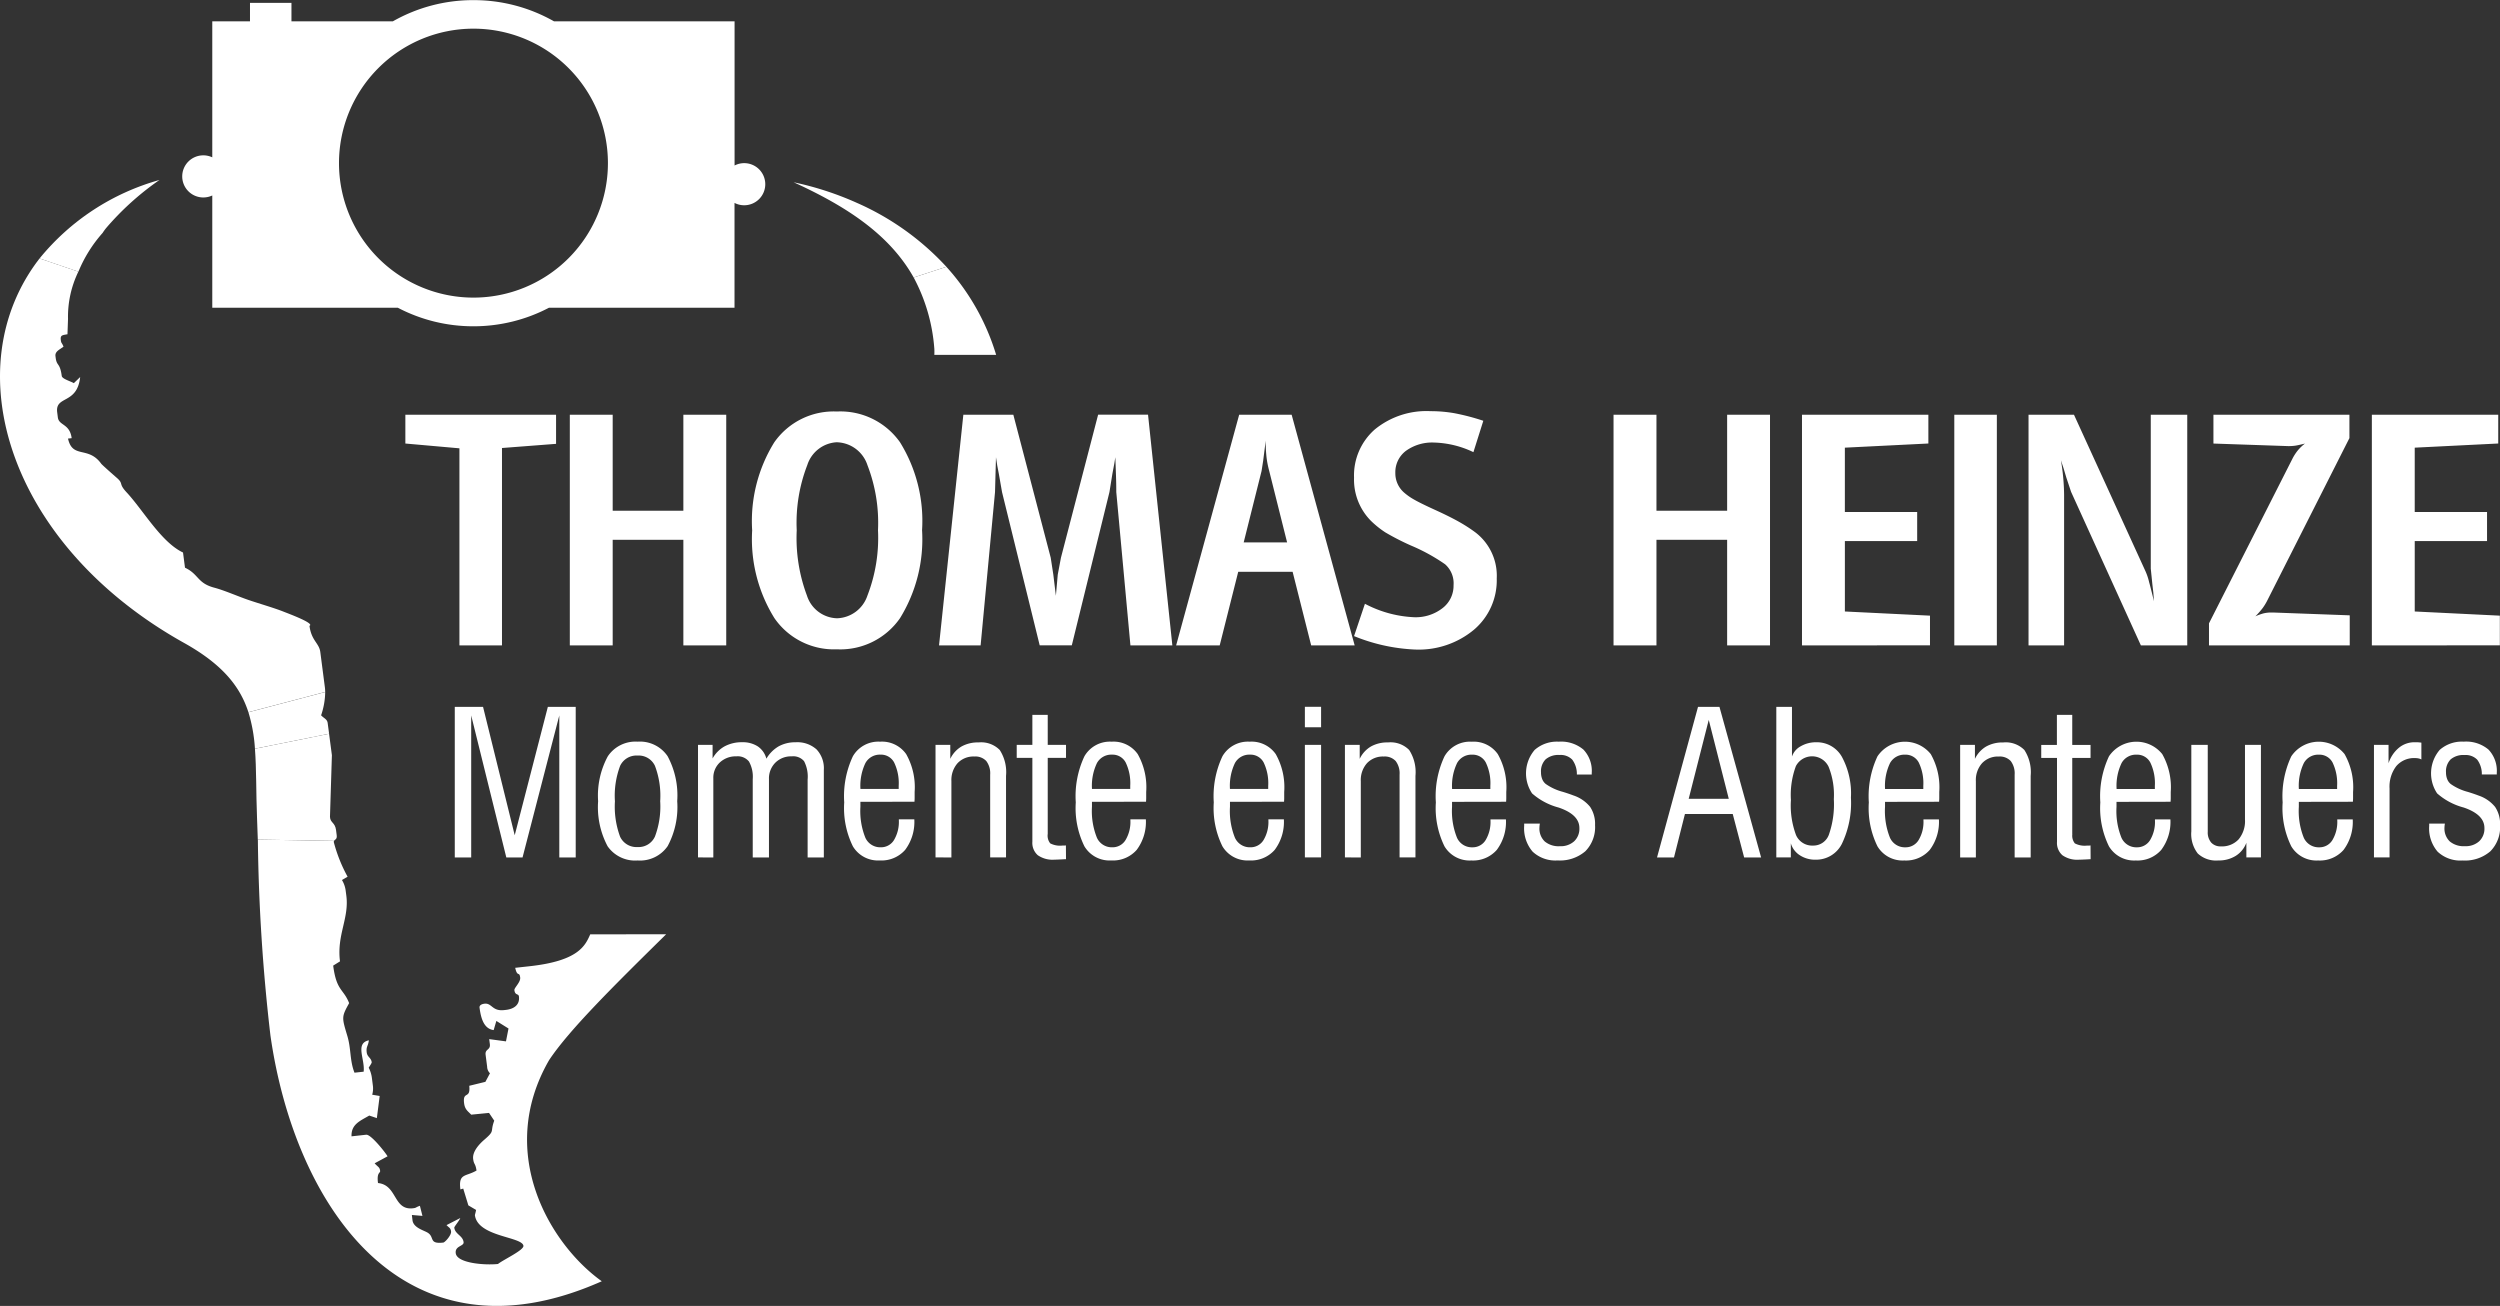 <svg xmlns="http://www.w3.org/2000/svg" width="176.868" height="92.39" viewBox="0 0 176.868 92.39">
  <rect x="0" y="0" width="176.868" height="92.39" fill="#333333" stroke="none"/>
  <g id="Gruppe_31" data-name="Gruppe 31" transform="translate(127.22 -230.445)">
    <path id="Pfad_57" data-name="Pfad 57" d="M-121.893,260.242a16.745,16.745,0,0,1,8.486-5.554,19.735,19.735,0,0,0-3.785,3.414,3.712,3.712,0,0,0-.239.332,9.663,9.663,0,0,0-1.713,2.743l-2.748-.936Z" transform="translate(-2.529 -11.511)" fill="#fff"/>
    <path id="Pfad_58" data-name="Pfad 58" d="M-11.816,261.736c-1.684-3-4.679-5-8.492-6.736a21.963,21.963,0,0,1,4.475,1.457A18.993,18.993,0,0,1-9.5,260.98l-2.247.734-.067.022Z" transform="translate(-50.765 -11.66)" fill="#fff"/>
    <path id="Pfad_59" data-name="Pfad 59" d="M-62.907,241.987a1.486,1.486,0,0,0-.685.167v-10.2H-76.367a11.484,11.484,0,0,0-5.7-1.5,11.486,11.486,0,0,0-5.7,1.5h-7.174v-1.307h-2.934v1.307h-2.668v9.623a1.486,1.486,0,0,0-.635-.142,1.491,1.491,0,0,0-1.491,1.49,1.491,1.491,0,0,0,1.491,1.49,1.485,1.485,0,0,0,.635-.141v7.941h13.124a11.486,11.486,0,0,0,5.35,1.314,11.485,11.485,0,0,0,5.349-1.314h13.124V244.8a1.48,1.48,0,0,0,.685.167,1.491,1.491,0,0,0,1.491-1.491A1.491,1.491,0,0,0-62.907,241.987ZM-82.065,251.5a9.514,9.514,0,0,1-9.513-9.513,9.515,9.515,0,0,1,9.513-9.514,9.515,9.515,0,0,1,9.513,9.514A9.514,9.514,0,0,1-82.065,251.5Z" transform="translate(-11.659)" fill="#fff"/>
    <path id="Pfad_60" data-name="Pfad 60" d="M-58.561,336.32V326.275l-2.6,10.045H-62.31l-2.484-10.045V336.32h-1.162V325.666h2l2.241,9.084,2.344-9.084H-57.4V336.32Zm2.746-3.979a5.833,5.833,0,0,1,.687-3.178,2.359,2.359,0,0,1,2.109-1.034,2.364,2.364,0,0,1,2.118,1.025,5.849,5.849,0,0,1,.682,3.188,5.847,5.847,0,0,1-.677,3.18,2.372,2.372,0,0,1-2.123,1.013,2.371,2.371,0,0,1-2.125-1.006,5.9,5.9,0,0,1-.671-3.187Zm1.19,0a6.123,6.123,0,0,0,.366,2.514,1.277,1.277,0,0,0,1.237.73,1.267,1.267,0,0,0,1.228-.744,6.038,6.038,0,0,0,.371-2.5,5.988,5.988,0,0,0-.371-2.5,1.27,1.27,0,0,0-1.228-.729,1.277,1.277,0,0,0-1.233.723,5.985,5.985,0,0,0-.371,2.51Zm5.877,3.977v-7.962h1.032v.961a2.182,2.182,0,0,1,.852-.857,2.544,2.544,0,0,1,1.242-.29,1.942,1.942,0,0,1,1.112.3,1.516,1.516,0,0,1,.6.864,2.42,2.42,0,0,1,.864-.871,2.4,2.4,0,0,1,1.2-.29,2.033,2.033,0,0,1,1.485.505,1.946,1.946,0,0,1,.515,1.452v6.191h-1.147v-5.5a2.381,2.381,0,0,0-.251-1.31,1,1,0,0,0-.871-.342,1.572,1.572,0,0,0-1.162.448,1.575,1.575,0,0,0-.451,1.164v5.539h-1.148v-5.539a2.2,2.2,0,0,0-.267-1.247,1.018,1.018,0,0,0-.881-.366,1.647,1.647,0,0,0-1.185.437,1.476,1.476,0,0,0-.455,1.119v5.6Zm11.492-4.843h2.706v-.215a3.371,3.371,0,0,0-.321-1.655,1.047,1.047,0,0,0-.966-.557,1.156,1.156,0,0,0-1.069.6,3.72,3.72,0,0,0-.35,1.83Zm2.72,2.151h1.091a3.3,3.3,0,0,1-.647,2.158,2.228,2.228,0,0,1-1.8.749,2.069,2.069,0,0,1-1.9-1,6.12,6.12,0,0,1-.612-3.105,6.639,6.639,0,0,1,.612-3.263,2.076,2.076,0,0,1,1.926-1.034,2.087,2.087,0,0,1,1.844.878,4.759,4.759,0,0,1,.6,2.678c0,.189,0,.333,0,.43s-.007.184-.012.262l-3.825.007v.352a5.093,5.093,0,0,0,.347,2.179,1.153,1.153,0,0,0,1.1.685,1.066,1.066,0,0,0,.931-.515,2.505,2.505,0,0,0,.342-1.4v-.054Zm2.592,2.692v-7.962H-30.9v.989a2.013,2.013,0,0,1,.789-.871,2.353,2.353,0,0,1,1.209-.29,1.849,1.849,0,0,1,1.5.534,2.885,2.885,0,0,1,.446,1.832v5.768h-1.122v-5.851a1.444,1.444,0,0,0-.276-.968,1.054,1.054,0,0,0-.843-.319,1.541,1.541,0,0,0-1.185.47,1.794,1.794,0,0,0-.439,1.272v5.4Zm7.936-1.648a.867.867,0,0,0,.179.654,1.5,1.5,0,0,0,.86.156c.059,0,.108,0,.149,0a.872.872,0,0,0,.1-.012l.007.975c-.068,0-.16.009-.276.014-.286.014-.469.021-.548.021a1.822,1.822,0,0,1-1.171-.314,1.158,1.158,0,0,1-.385-.952v-5.934H-26.2v-.921h1.107v-2.123h1.087v2.123h1.293v.921h-1.293v5.393Zm3.133-3.195h2.706v-.215a3.377,3.377,0,0,0-.321-1.655,1.047,1.047,0,0,0-.966-.557,1.157,1.157,0,0,0-1.07.6,3.721,3.721,0,0,0-.349,1.83Zm2.72,2.151h1.091a3.3,3.3,0,0,1-.647,2.158,2.227,2.227,0,0,1-1.8.749,2.07,2.07,0,0,1-1.9-1,6.121,6.121,0,0,1-.611-3.105,6.64,6.64,0,0,1,.611-3.263,2.078,2.078,0,0,1,1.927-1.034,2.086,2.086,0,0,1,1.844.878,4.759,4.759,0,0,1,.6,2.678c0,.189,0,.333,0,.43s-.007.184-.012.262l-3.825.007v.352a5.085,5.085,0,0,0,.347,2.179,1.152,1.152,0,0,0,1.1.685,1.066,1.066,0,0,0,.93-.515,2.505,2.505,0,0,0,.342-1.4v-.054Zm7.041-2.151h2.706v-.215a3.371,3.371,0,0,0-.321-1.655,1.047,1.047,0,0,0-.966-.557,1.156,1.156,0,0,0-1.069.6,3.72,3.72,0,0,0-.35,1.83Zm2.72,2.151H-7.3a3.3,3.3,0,0,1-.647,2.158,2.228,2.228,0,0,1-1.8.749,2.069,2.069,0,0,1-1.9-1,6.12,6.12,0,0,1-.612-3.105,6.639,6.639,0,0,1,.612-3.263,2.077,2.077,0,0,1,1.927-1.034,2.087,2.087,0,0,1,1.844.878,4.759,4.759,0,0,1,.6,2.678c0,.189,0,.333,0,.43s-.007.184-.012.262l-3.825.007v.352a5.093,5.093,0,0,0,.347,2.179,1.153,1.153,0,0,0,1.1.685,1.066,1.066,0,0,0,.93-.515,2.505,2.505,0,0,0,.342-1.4v-.054Zm2.581-6.515v-1.447h1.147v1.447Zm0,9.207v-7.962h1.147v7.962Zm2.833,0v-7.962h1.046v.989a2.013,2.013,0,0,1,.789-.871,2.353,2.353,0,0,1,1.209-.29,1.85,1.85,0,0,1,1.5.534,2.888,2.888,0,0,1,.446,1.832v5.768H.886v-5.851A1.444,1.444,0,0,0,.61,329.5a1.055,1.055,0,0,0-.843-.319,1.541,1.541,0,0,0-1.185.47,1.792,1.792,0,0,0-.439,1.272v5.4ZM4.6,331.477H7.308v-.215a3.377,3.377,0,0,0-.321-1.655,1.047,1.047,0,0,0-.966-.557,1.157,1.157,0,0,0-1.07.6,3.721,3.721,0,0,0-.349,1.83Zm2.72,2.151h1.09a3.3,3.3,0,0,1-.646,2.158,2.229,2.229,0,0,1-1.8.749,2.07,2.07,0,0,1-1.9-1,6.121,6.121,0,0,1-.611-3.105,6.64,6.64,0,0,1,.611-3.263,2.078,2.078,0,0,1,1.927-1.034,2.086,2.086,0,0,1,1.844.878,4.758,4.758,0,0,1,.6,2.678c0,.189,0,.333,0,.43s-.007.184-.012.262l-3.825.007v.352a5.085,5.085,0,0,0,.347,2.179,1.152,1.152,0,0,0,1.1.685,1.067,1.067,0,0,0,.931-.515,2.505,2.505,0,0,0,.342-1.4v-.054Zm2.38.3H10.81a.223.223,0,0,1-.007.042,1.833,1.833,0,0,0-.022.227,1.267,1.267,0,0,0,.371.989,1.532,1.532,0,0,0,1.074.34,1.415,1.415,0,0,0,1.01-.347,1.217,1.217,0,0,0,.371-.94q0-.942-1.445-1.441l-.021-.007a4.621,4.621,0,0,1-1.88-1,2.555,2.555,0,0,1,.182-3.077,2.37,2.37,0,0,1,1.7-.583,2.45,2.45,0,0,1,1.75.559,2.181,2.181,0,0,1,.588,1.653v.111H13.429A1.7,1.7,0,0,0,13.1,329.4a1.145,1.145,0,0,0-.9-.328,1.385,1.385,0,0,0-.98.307,1.2,1.2,0,0,0-.328.919,1.269,1.269,0,0,0,.087.484.818.818,0,0,0,.253.344,3.759,3.759,0,0,0,1.209.555c.324.1.571.186.748.255a2.556,2.556,0,0,1,1.176.805,2.169,2.169,0,0,1,.351,1.292,2.426,2.426,0,0,1-.687,1.849,2.755,2.755,0,0,1-1.962.65,2.35,2.35,0,0,1-1.766-.619,2.53,2.53,0,0,1-.6-1.826v-.165Zm11.641-1.757h2.835l-1.416-5.581-1.419,5.581ZM19.1,336.32,22,325.666h1.516l2.947,10.654h-1.2l-.807-3.072H21.074L20.3,336.32Zm9.471-4.04a5.987,5.987,0,0,0,.366,2.465,1.243,1.243,0,0,0,1.2.736,1.166,1.166,0,0,0,1.122-.772,6.525,6.525,0,0,0,.35-2.512,5.336,5.336,0,0,0-.371-2.293,1.294,1.294,0,0,0-2.314-.045,5.855,5.855,0,0,0-.35,2.421Zm-1.032,4.04V325.666h1.108v3.516a1.308,1.308,0,0,1,.623-.729,2.137,2.137,0,0,1,1.1-.281,2.025,2.025,0,0,1,1.806,1.025,5.45,5.45,0,0,1,.642,2.89,6.7,6.7,0,0,1-.64,3.27,2.035,2.035,0,0,1-1.87,1.122,1.963,1.963,0,0,1-1.114-.319,1.5,1.5,0,0,1-.628-.843v1Zm7.693-4.843h2.706v-.215a3.371,3.371,0,0,0-.321-1.655,1.047,1.047,0,0,0-.965-.557,1.156,1.156,0,0,0-1.07.6,3.721,3.721,0,0,0-.349,1.83Zm2.72,2.151h1.091a3.3,3.3,0,0,1-.647,2.158,2.228,2.228,0,0,1-1.8.749,2.07,2.07,0,0,1-1.9-1,6.12,6.12,0,0,1-.612-3.105,6.639,6.639,0,0,1,.612-3.263,2.342,2.342,0,0,1,3.771-.156,4.758,4.758,0,0,1,.6,2.678c0,.189,0,.333,0,.43s-.007.184-.012.262l-3.825.007v.352a5.1,5.1,0,0,0,.347,2.179,1.153,1.153,0,0,0,1.1.685,1.066,1.066,0,0,0,.93-.515,2.505,2.505,0,0,0,.342-1.4v-.054Zm2.593,2.692v-7.962h1.046v.989a2.013,2.013,0,0,1,.789-.871,2.353,2.353,0,0,1,1.209-.29,1.849,1.849,0,0,1,1.5.534,2.885,2.885,0,0,1,.446,1.832v5.768H44.4v-5.851a1.446,1.446,0,0,0-.276-.968,1.056,1.056,0,0,0-.843-.319,1.541,1.541,0,0,0-1.185.47,1.794,1.794,0,0,0-.439,1.272v5.4Zm7.936-1.648a.867.867,0,0,0,.179.654,1.5,1.5,0,0,0,.86.156c.059,0,.109,0,.149,0a.872.872,0,0,0,.1-.012l.007.975c-.069,0-.161.009-.276.014-.286.014-.47.021-.548.021a1.822,1.822,0,0,1-1.171-.314,1.157,1.157,0,0,1-.384-.952v-5.934H46.282v-.921h1.108v-2.123h1.086v2.123H49.77v.921H48.476v5.393Zm3.133-3.195h2.706v-.215a3.377,3.377,0,0,0-.321-1.655,1.047,1.047,0,0,0-.966-.557,1.157,1.157,0,0,0-1.07.6,3.721,3.721,0,0,0-.349,1.83Zm2.72,2.151H55.42a3.3,3.3,0,0,1-.647,2.158,2.229,2.229,0,0,1-1.8.749,2.07,2.07,0,0,1-1.9-1,6.127,6.127,0,0,1-.611-3.105,6.646,6.646,0,0,1,.611-3.263,2.342,2.342,0,0,1,3.771-.156,4.758,4.758,0,0,1,.6,2.678c0,.189,0,.333,0,.43s-.007.184-.012.262l-3.825.007v.352a5.085,5.085,0,0,0,.347,2.179,1.152,1.152,0,0,0,1.1.685,1.067,1.067,0,0,0,.931-.515,2.505,2.505,0,0,0,.342-1.4v-.054Zm6.46,2.692v-1.037a1.852,1.852,0,0,1-.751.925,2.254,2.254,0,0,1-1.235.326,1.9,1.9,0,0,1-1.452-.492,2.245,2.245,0,0,1-.456-1.563v-6.122h1.162v6.149a1.1,1.1,0,0,0,.245.763.883.883,0,0,0,.687.269,1.6,1.6,0,0,0,1.254-.5,2.012,2.012,0,0,0,.448-1.4v-5.284h1.129v7.962Zm3.714-4.843h2.706v-.215a3.377,3.377,0,0,0-.321-1.655,1.047,1.047,0,0,0-.966-.557,1.156,1.156,0,0,0-1.07.6,3.721,3.721,0,0,0-.349,1.83Zm2.72,2.151h1.091a3.3,3.3,0,0,1-.647,2.158,2.227,2.227,0,0,1-1.8.749,2.07,2.07,0,0,1-1.9-1,6.121,6.121,0,0,1-.611-3.105,6.64,6.64,0,0,1,.611-3.263,2.342,2.342,0,0,1,3.771-.156,4.759,4.759,0,0,1,.6,2.678c0,.189,0,.333,0,.43s-.007.184-.012.262l-3.825.007v.352a5.085,5.085,0,0,0,.347,2.179,1.152,1.152,0,0,0,1.1.685,1.066,1.066,0,0,0,.93-.515,2.505,2.505,0,0,0,.342-1.4v-.054Zm2.593,2.692v-7.962h1.032v1.3a2.348,2.348,0,0,1,.729-1.093,1.726,1.726,0,0,1,1.117-.394c.125,0,.22,0,.286.007s.132.012.191.021v1.19a.756.756,0,0,0-.2-.073,1.1,1.1,0,0,0-.241-.024,1.65,1.65,0,0,0-1.334.567,2.387,2.387,0,0,0-.477,1.584v4.876Zm3.91-2.394h1.108a.222.222,0,0,1-.007.042,1.834,1.834,0,0,0-.022.227,1.267,1.267,0,0,0,.371.989,1.532,1.532,0,0,0,1.074.34,1.416,1.416,0,0,0,1.01-.347,1.217,1.217,0,0,0,.371-.94q0-.942-1.445-1.441l-.021-.007a4.621,4.621,0,0,1-1.88-1,2.555,2.555,0,0,1,.182-3.077,2.37,2.37,0,0,1,1.7-.583,2.45,2.45,0,0,1,1.75.559,2.181,2.181,0,0,1,.588,1.653v.111H77.452a1.692,1.692,0,0,0-.326-1.048,1.143,1.143,0,0,0-.9-.328,1.385,1.385,0,0,0-.98.307,1.2,1.2,0,0,0-.328.919,1.269,1.269,0,0,0,.087.484.818.818,0,0,0,.253.344,3.754,3.754,0,0,0,1.209.555c.324.1.571.186.748.255a2.551,2.551,0,0,1,1.176.805,2.169,2.169,0,0,1,.352,1.292,2.426,2.426,0,0,1-.687,1.849,2.755,2.755,0,0,1-1.962.65,2.35,2.35,0,0,1-1.766-.619,2.53,2.53,0,0,1-.6-1.826v-.165Z" transform="translate(-29.09 -45.214)" fill="#fff"/>
    <path id="Pfad_61" data-name="Pfad 61" d="M-72.612,288.125v-2.037H-61.95v2.06l-3.826.294v13.967h-3.011V288.464l-3.825-.339Zm11.635,14.283V286.087h3.033v6.791h5v-6.791h3.033v16.321h-3.033v-7.47h-5v7.47Zm12.9-8.149a10.572,10.572,0,0,1,1.562-6.214,5.131,5.131,0,0,1,4.437-2.185,5.162,5.162,0,0,1,4.46,2.174,10.565,10.565,0,0,1,1.562,6.225,10.632,10.632,0,0,1-1.562,6.225,5.144,5.144,0,0,1-4.46,2.2,5.12,5.12,0,0,1-4.425-2.207,10.58,10.58,0,0,1-1.573-6.214Zm6-6.225a2.32,2.32,0,0,0-2.1,1.618,11.3,11.3,0,0,0-.747,4.607,11.6,11.6,0,0,0,.725,4.629,2.3,2.3,0,0,0,2.127,1.6,2.343,2.343,0,0,0,2.151-1.608,11.288,11.288,0,0,0,.747-4.618,11.3,11.3,0,0,0-.747-4.607,2.344,2.344,0,0,0-2.151-1.618Zm7.221,14.374,1.72-16.321H-29.6l2.645,10.115.185,1.2.181,1.494.132-1.494.226-1.2,2.63-10.118h3.531l1.72,16.321h-2.966l-1-10.843q0-.588-.023-1.234t-.045-1.234l-.068.43-.14.747-.207,1.287-2.664,10.846-2.271,0-2.664-10.839-.226-1.29-.113-.589-.09-.589-.068,2.468-1.019,10.843Zm16.774,0,4.46-16.321h3.712l4.459,16.321H-8.528L-9.841,297.2h-3.848L-15,302.408Zm6.044-12.337-1.264,5.048h3.071l-1.264-5.048a6.752,6.752,0,0,1-.192-.974,10.188,10.188,0,0,1-.057-1.177l-.181,1.426-.113.725ZM3.65,286.518l-.7,2.218a6.842,6.842,0,0,0-2.762-.679,3.168,3.168,0,0,0-2.015.588,1.89,1.89,0,0,0-.747,1.562,1.807,1.807,0,0,0,.634,1.4,4.119,4.119,0,0,0,.7.487q.452.26,1.471.724t1.664.826a11.1,11.1,0,0,1,1.166.747A3.858,3.858,0,0,1,4.6,297.677,4.58,4.58,0,0,1,2.986,301.3a6.11,6.11,0,0,1-4.161,1.4,12.787,12.787,0,0,1-4.32-.951l.77-2.286a8.2,8.2,0,0,0,3.486.951,3.087,3.087,0,0,0,1.992-.634,1.994,1.994,0,0,0,.792-1.63,1.794,1.794,0,0,0-.6-1.483,13.077,13.077,0,0,0-2.411-1.324,18.105,18.105,0,0,1-1.811-.928,6.659,6.659,0,0,1-1.018-.815,4.14,4.14,0,0,1-1.2-3.056,4.323,4.323,0,0,1,1.472-3.418,5.761,5.761,0,0,1,3.939-1.29,9.725,9.725,0,0,1,1.709.148,15.984,15.984,0,0,1,2.026.532Zm9.213,15.89V286.087H15.9v6.791h5v-6.791h3.033v16.321H20.9v-7.47h-5v7.47Zm13.333,0V286.087h8.941v2.037l-5.908.294v4.55h5.116v2.06H29.23v4.98l6.021.295v2.1Zm10.775,0V286.087h3.011v16.321Zm5.252,0V286.087h3.215l5.025,11a4.167,4.167,0,0,1,.295.86q.068.226.339,1.335l-.045-.611-.068-.588-.113-1.109V286.087h2.581v16.321H50.172l-4.939-10.865-.339-1.019-.181-.611-.2-.611a15.341,15.341,0,0,1,.226,2.445v10.661Zm12.767,0v-1.562l5.931-11.7a3.393,3.393,0,0,1,.351-.532,3.178,3.178,0,0,1,.509-.487q-.453.113-.668.147a3.316,3.316,0,0,1-.509.034l-5.3-.181v-2.037h9.621v1.652l-5.84,11.545a3.841,3.841,0,0,1-.295.475,5.567,5.567,0,0,1-.52.589,3.762,3.762,0,0,1,.6-.215,2.329,2.329,0,0,1,.532-.056h.113l5.432.2v2.128Zm11.522,0V286.087h8.941v2.037l-5.908.294v4.55h5.116v2.06H69.546v4.98l6.021.295v2.1Z" transform="translate(-25.93 -26.302)" fill="#fff"/>
    <path id="Pfad_62" data-name="Pfad 62" d="M-44.63,272.168a12.612,12.612,0,0,0-1.46-5.026l2.314-.756a16.261,16.261,0,0,1,3.521,6.232h-4.374a4.142,4.142,0,0,0,0-.45ZM-63.6,313.606c-3.785,3.723-6.886,6.8-8.284,8.908-3.779,6.553.048,13.014,3.728,15.642-14.054,6.251-21.737-5.406-23.443-17.4a131.653,131.653,0,0,1-.888-13.847L-87.1,307a.165.165,0,0,0-.012.1,10.65,10.65,0,0,0,.973,2.435l-.4.234a1.915,1.915,0,0,1,.264.749l.047.358c.209,1.612-.689,2.787-.448,4.649l-.482.3c.23,1.8.726,1.632,1.129,2.654-.549.993-.52,1-.122,2.343.267.9.16,1.72.5,2.579l.648-.071c.106-.885-.626-2.007.369-2.22-.051.429-.207.431-.151.864.043.327.309.361.352.687.008.064-.152.283-.212.387a2.146,2.146,0,0,1,.222.7l.077.6a1.6,1.6,0,0,1-.052.611l.529.089-.2,1.567-.536-.182c-.643.378-1.289.615-1.255,1.471l1.036-.114c.358-.039,1.445,1.376,1.511,1.528l-.913.494c.253.281.354.264.389.532.023.179-.252.08-.151.864,1.374.14,1.074,1.939,2.465,1.787.274-.03.165-.062.5-.176l.179.713-.747-.064.044.377c.066.506.725.686,1.032.852.577.312.071.842,1.142.724.127-.014.588-.529.555-.788s-.137-.25-.321-.449l.972-.5c-.073.2-.433.606-.423.686.06.461.6.556.658,1.017.039.306-.624.249-.555.788.092.713,2.083.86,2.988.76.406-.32,1.843-.979,1.8-1.288-.085-.651-3.233-.625-3.432-2.164,0-.033.061-.228.083-.372l-.547-.323-.362-1.187-.2.059c-.15-1.157.369-.884,1.14-1.336-.085-.55-.182-.386-.238-.821-.068-.526.449-1.069.8-1.369.773-.669.38-.5.692-1.337l-.369-.55-1.262.124c-.221-.238-.44-.354-.5-.793-.121-.933.467-.256.363-1.25l1.141-.279.324-.606a.674.674,0,0,1-.2-.465l-.108-.836c-.057-.439.352-.32.3-.759l-.047-.358,1.187.16.179-.91-.86-.536-.189.648c-.693-.092-.9-.825-1-1.587-.022-.167.146-.258.358-.281.516-.057.536.546,1.372.454l.13-.014c.6-.066,1-.379.927-.949-.03-.228-.269-.053-.321-.449-.022-.164.452-.566.41-.893-.061-.467-.2.008-.352-.687l1.036-.114c3.41-.376,3.91-1.428,4.271-2.253Z" transform="translate(-16.49 -17.066)" fill="#fff"/>
    <path id="Pfad_63" data-name="Pfad 63" d="M-109.645,297.369c-.589-1.829-1.838-3.389-4.541-4.9-12.462-6.951-16.243-19.452-10.234-27.208l2.628.895.007,0,.111.038h0a7.291,7.291,0,0,0-.734,3.35l-.038,1.081c-.362.068-.518.055-.471.415.033.252.067.152.191.463-.253.2-.613.33-.57.668l.015.119c.08.62.3.323.43,1.285.027.213.639.377.854.511l.449-.433c-.211,1.967-1.783,1.284-1.625,2.5l.046.358c.076.588.843.427.978,1.466l-.259.029c.322,1.452,1.43.5,2.351,1.781.064.088.875.8,1.061.962.568.48.118.4.731,1.059,1.165,1.249,2.455,3.536,3.994,4.259l.139,1.074c.987.463.855,1.093,2.077,1.415.713.189,1.678.616,2.424.871.711.243,1.8.557,2.466.822.437.173,2.229.837,1.84,1.005.138,1.06.683,1.213.766,1.853l.325,2.506a2.6,2.6,0,0,1,.019.32l-5.432,1.431Z" transform="translate(0 -16.533)" fill="#fff"/>
    <path id="Pfad_64" data-name="Pfad 64" d="M-93.294,327.683a11.143,11.143,0,0,0-.461-2.58l5.432-1.431a5.276,5.276,0,0,1-.29,1.647c.211.226.429.267.466.554l.1.751-5.245,1.058Z" transform="translate(-15.89 -44.268)" fill="#fff"/>
    <path id="Pfad_65" data-name="Pfad 65" d="M-92.674,334.114q-.026-.773-.055-1.532c-.072-1.849-.037-3.458-.148-4.9l5.245-1.058.2,1.517-.136,4.366c.024.43.358.382.429.928l.046.358c.042.323-.135.3-.185.409l-5.392-.089Zm4.769-10.441Z" transform="translate(-16.307 -44.268)" fill="#fff"/>
  </g>
</svg>
